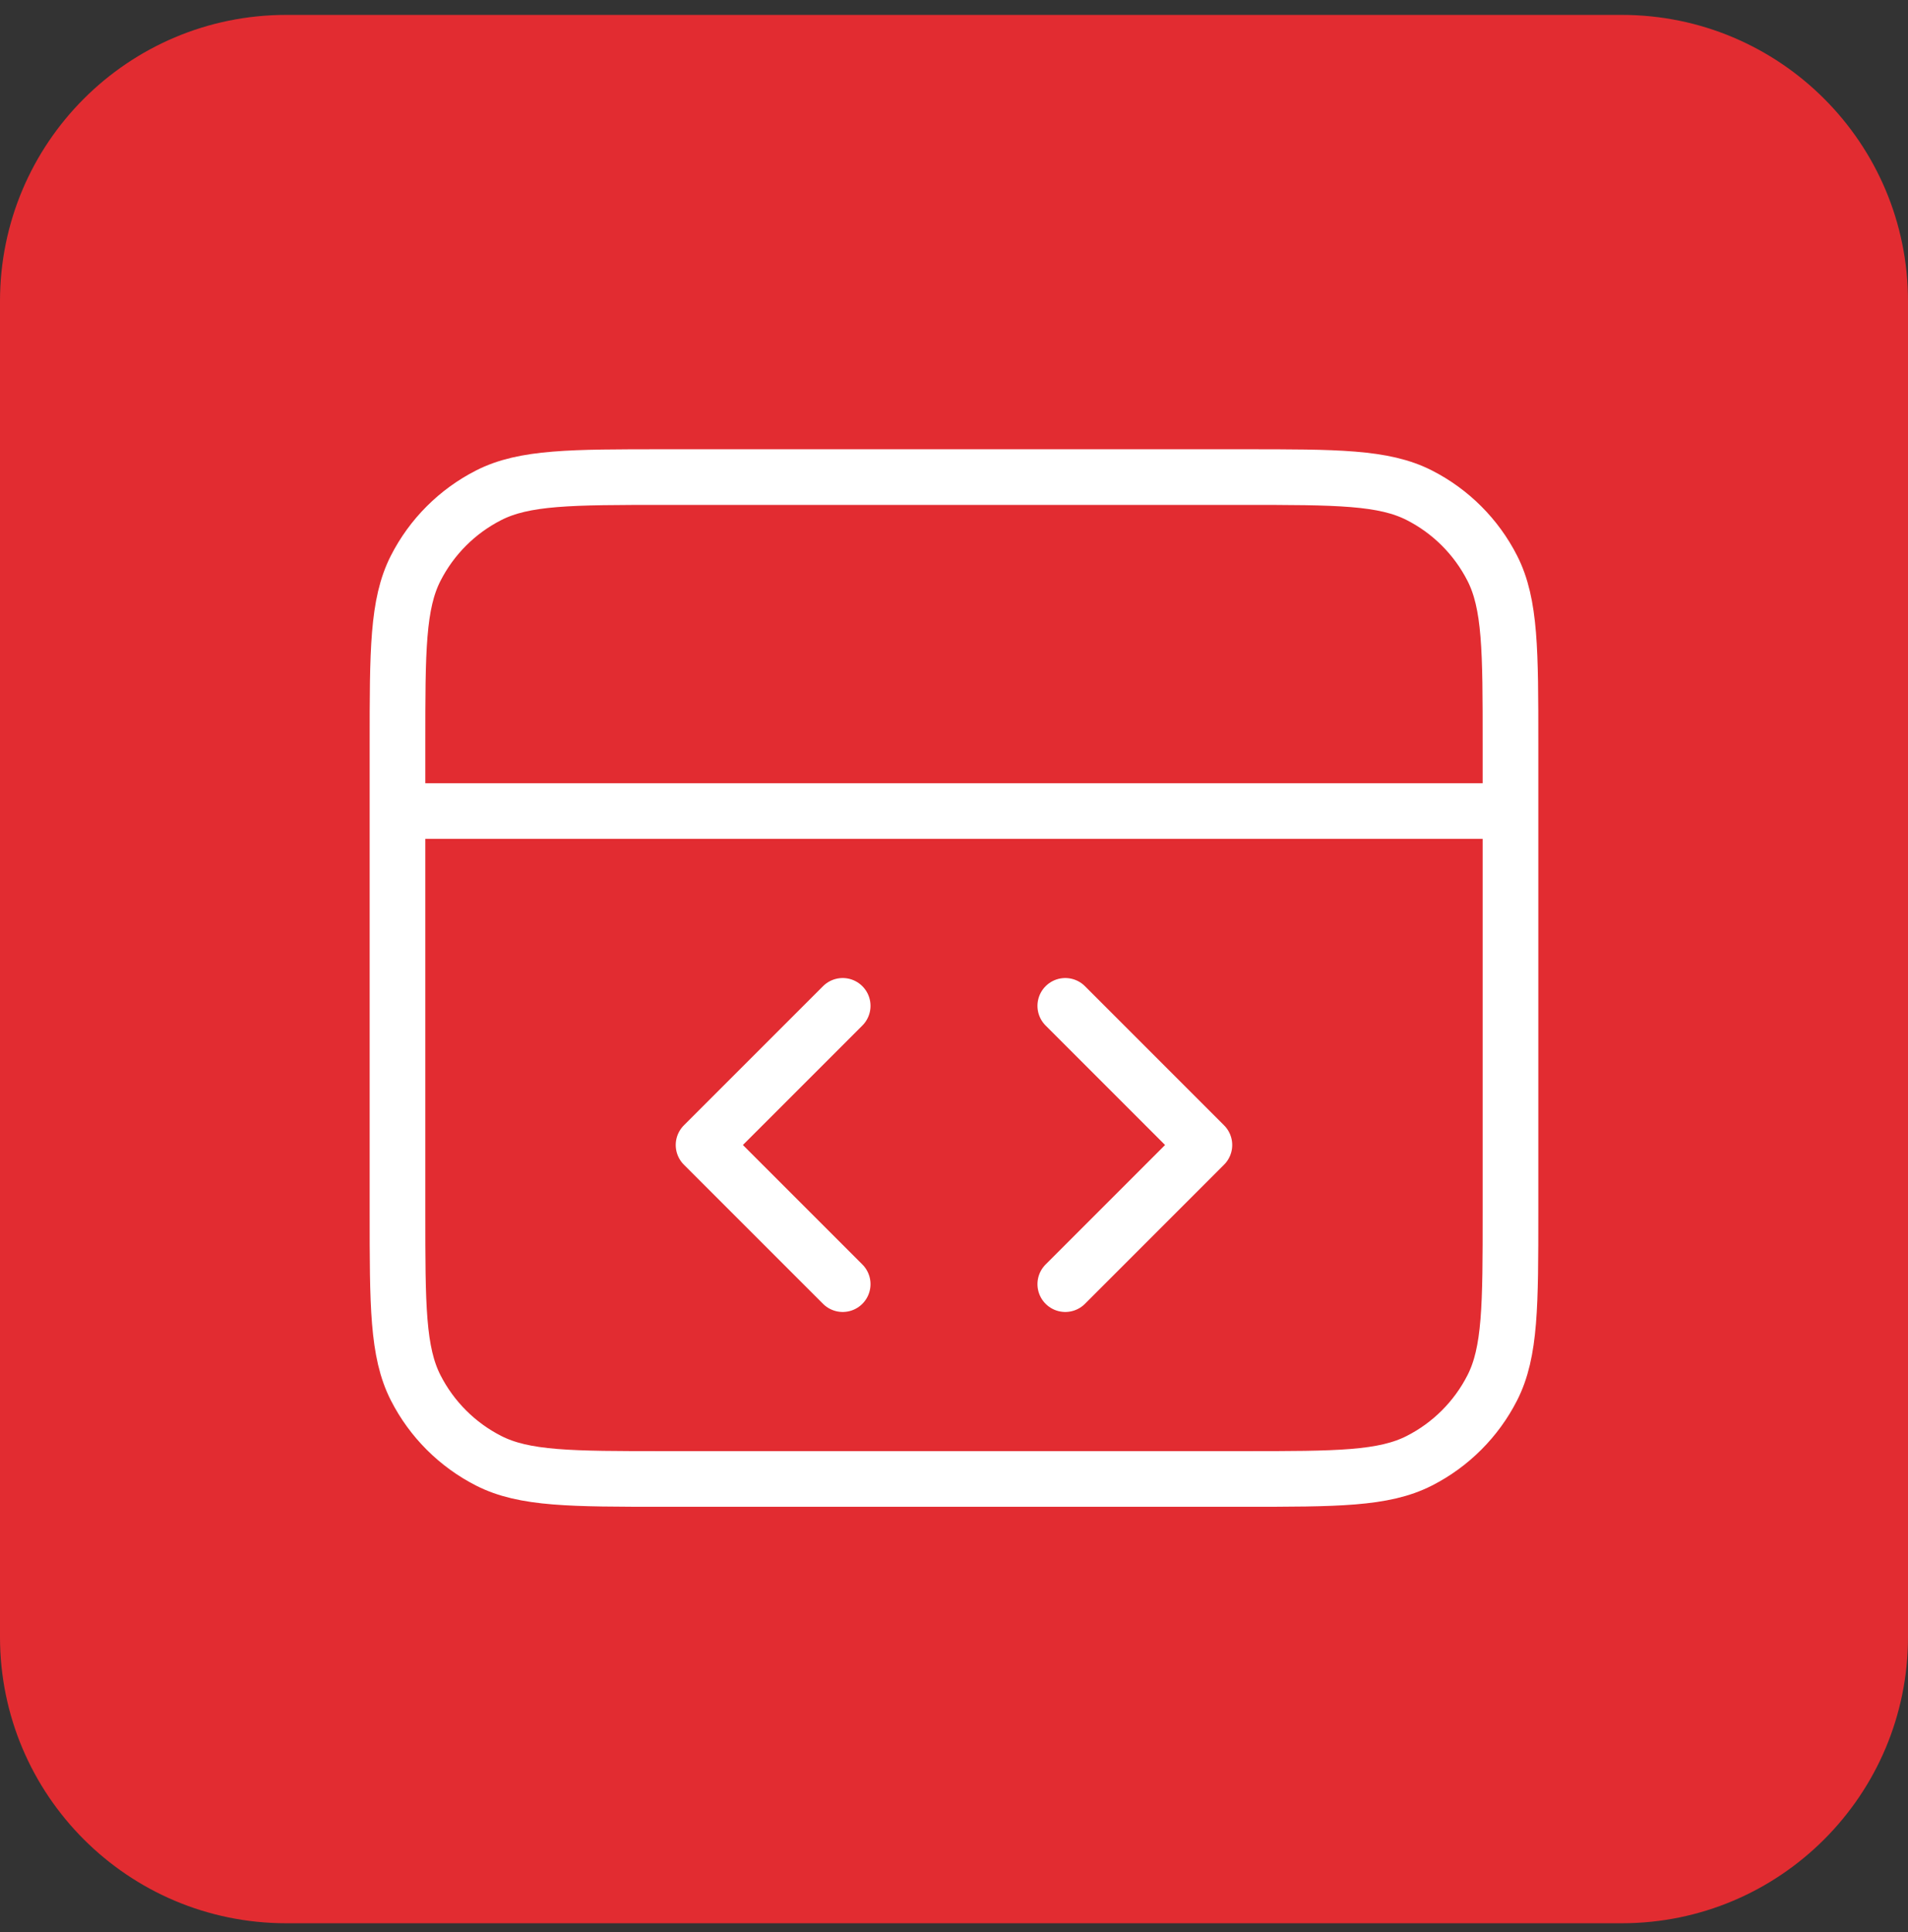 <?xml version="1.0" encoding="UTF-8"?>
<svg xmlns="http://www.w3.org/2000/svg" width="80" height="81" viewBox="0 0 80 81" fill="none">
  <rect x="0" y="0" width="80" height="81" fill="#333333" stroke="none"/>
  <path d="M0 12.625C0 5.998 5.373 0.625 12 0.625H68C74.627 0.625 80 5.998 80 12.625V68.625C80 75.252 74.627 80.625 68 80.625H12C5.373 80.625 0 75.252 0 68.625V12.625Z" fill="#E22C31"></path>
  <path d="M63.333 34H16.666M44.666 53.833L50.499 48L44.666 42.167M35.333 42.167L29.499 48L35.333 53.833M16.666 31.2L16.666 50.8C16.666 54.72 16.666 56.681 17.429 58.178C18.1 59.495 19.171 60.566 20.488 61.237C21.985 62 23.946 62 27.866 62H52.133C56.053 62 58.013 62 59.511 61.237C60.828 60.566 61.899 59.495 62.57 58.178C63.333 56.681 63.333 54.72 63.333 50.8V31.2C63.333 27.28 63.333 25.32 62.57 23.822C61.899 22.505 60.828 21.434 59.511 20.763C58.013 20 56.053 20 52.133 20L27.866 20C23.946 20 21.985 20 20.488 20.763C19.171 21.434 18.1 22.505 17.429 23.822C16.666 25.319 16.666 27.28 16.666 31.2Z" stroke="white" stroke-width="2.333" stroke-linecap="round" stroke-linejoin="round"></path>
</svg>
